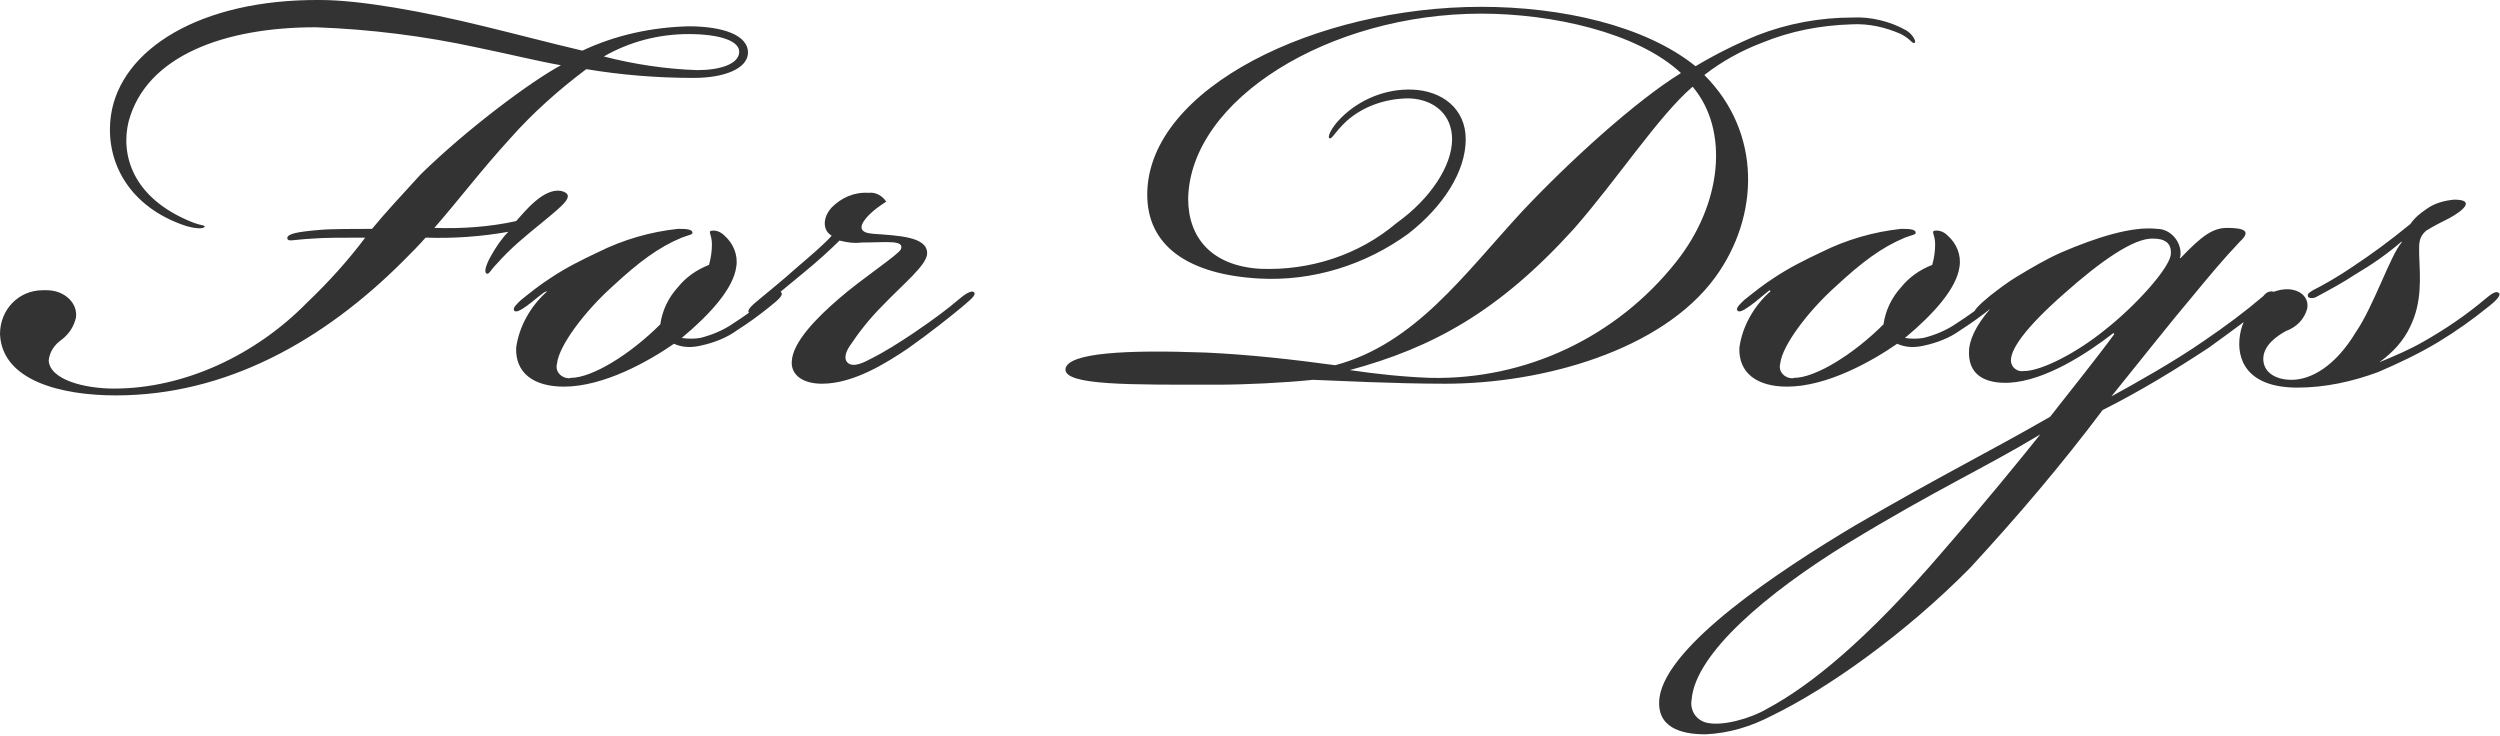 <?xml version="1.0" encoding="utf-8"?>
<!-- Generator: Adobe Illustrator 25.2.1, SVG Export Plug-In . SVG Version: 6.00 Build 0)  -->
<svg version="1.1" id="txt_x5F_sb_x5F_hd_x5F_for_x5F_dog"
	 xmlns="http://www.w3.org/2000/svg" xmlns:xlink="http://www.w3.org/1999/xlink" x="0px" y="0px" viewBox="0 0 256.7 75.6"
	 style="enable-background:new 0 0 256.7 75.6;" xml:space="preserve">
<style type="text/css">
	.st0{fill:#333333;}
</style>
<path id="シェイプ_10" class="st0" d="M13.2,12.5c-0.8,3.3,0.3,7.8,6.5,10.3c1,0.4,1.4,0.3,1.3,0.5s-0.9,0.2-1.9-0.1
	c-5.8-1.9-8.4-6.6-7.7-11.4c1-6.7,9.1-11.9,21.5-11.8C37,0,43.6,1.2,49.7,2.7c3.3,0.8,6.7,1.7,10.1,2.5c3.4-1.6,7.1-2.4,10.9-2.5
	c3.5,0,6.2,0.9,6.1,2.8C76.7,7,74.5,8,71.2,8c-3.7,0-7.4-0.3-11-0.9c-2.8,2.1-5.5,4.5-7.8,7.1c-3.1,3.4-5.1,6.1-7.8,9.2
	c2.8,0.1,5.7-0.1,8.4-0.7c0.9-1,2.8-3.4,4.6-3.1c1.6,0.4,0.3,1.4-2,3.3c-1.6,1.3-3.2,2.6-4.6,4.2c-0.6,0.6-0.8,1.1-1,1
	c-0.4-0.1,0-1.1,0.4-1.8c0.5-0.9,1.1-1.8,1.8-2.5c-2.8,0.5-5.7,0.7-8.5,0.6c-0.7,0.8-1.5,1.6-2.3,2.4C33.2,35,23.2,40.6,11.9,40.6
	c-5.6,0-11.7-1.5-11.9-6.3c0-2.5,1.9-4.5,4.4-4.5c0.1,0,0.3,0,0.4,0c1.8,0,3.2,1.3,3,2.8c-0.2,0.9-0.7,1.7-1.5,2.3
	c-0.7,0.5-1.2,1.2-1.3,2.1c0.1,2,3.7,2.9,6.7,2.9c7.3,0,14.6-3.5,19.8-8.8c2.2-2.1,4.2-4.3,6-6.7c-2.2,0-4.3,0-5.4,0.1
	c-2.1,0.1-2.6,0.4-2.6-0.1c0.1-0.4,1-0.6,3.4-0.8c1.1-0.1,3.8-0.1,5.3-0.1c1.4-1.7,2.9-3.3,5-5.6C48,13.2,54.6,8.3,57.6,6.7
	c-2.3-0.4-5.1-1.1-8.5-1.8C43.6,3.7,38,3,32.4,2.8C23.1,2.8,15,5.7,13.2,12.5z M62,5.8c3.1,0.8,6.4,1.3,9.6,1.4
	c2.3,0,4.2-0.6,4.3-1.8s-2-1.9-5.2-1.9C67.6,3.5,64.6,4.3,62,5.8z M54.1,31.4c-0.7,0.5-1.1,0.7-1.3,0.5c-0.2-0.3,0.3-0.7,0.7-1.1
	c1-0.8,2-1.6,3.1-2.3c1.5-1,3.1-1.8,4.8-2.6c2.6-1.3,5.4-2.1,8.2-2.4c0.7,0,1.5,0,1.5,0.4c0,0.2-0.3,0.2-1.1,0.5
	c-2.4,1-4.4,2.5-7.1,5c-2.9,2.6-5.5,6.1-5.7,7.9c-0.2,0.7,0.2,1.3,0.9,1.5c0.2,0,0.3,0.1,0.5,0c2.2,0,6.1-2.4,9.2-5.5
	c0.2-1.4,0.8-2.7,1.8-3.8c0.8-1,1.9-1.8,3.2-2.3c0.2-0.7,0.3-1.4,0.3-2.1c0-1-0.4-1.3-0.1-1.4c0.5-0.1,1,0.1,1.4,0.5
	c0.9,0.8,1.4,2,1.2,3.2c-0.3,2.2-2.6,4.8-5.6,7.3c0.6,0.1,1.3,0.1,1.9,0c1.2-0.3,2.4-0.8,3.4-1.5c1.1-0.7,2.2-1.5,3.2-2.3
	c0.9-0.7,1.4-1.2,1.7-0.9s-0.3,0.8-1.3,1.6c-1,0.8-2.1,1.6-3.2,2.3c-1.1,0.8-2.4,1.3-3.8,1.6c-0.9,0.2-1.8,0.2-2.7-0.2
	c-2.6,1.8-7.2,4.4-11.3,4.4c-3.1,0-5-1.4-4.9-4c0.3-2.2,1.5-4.3,3.2-5.8L55.9,30C55.2,30.5,54.8,30.9,54.1,31.4z M95.2,26
	c0,1.2-2.4,3.1-4.6,5.4c-1.3,1.3-2.4,2.7-3.4,4.2c-0.5,0.8-0.5,1.4-0.1,1.7s1.1,0.2,2.2-0.4c1.6-0.8,3-1.7,4.5-2.7
	c2.2-1.5,3.4-2.4,4.7-3.5c0.7-0.6,1.3-0.9,1.5-0.7c0.3,0.3-0.4,0.8-1.2,1.5c-1.2,1-3.2,2.6-5.6,4.3c-2.1,1.4-5.5,3.6-8.8,3.6
	c-2.1,0-3.2-1-3.1-2.3c0.1-2,2.6-4.5,4.8-6.4c2.4-2.1,6.1-4.5,6.4-5.1c0.4-1-1.5-0.7-4-0.7c-0.8,0.1-1.5,0-2.3-0.2
	c-0.8,0.8-2.2,2.1-3.8,3.4c-1.7,1.4-2.9,2.4-4,3.3c-0.9,0.7-1.3,0.9-1.5,0.7s0.1-0.6,1.1-1.4c1.2-1,2.1-1.7,3.9-3.3
	c1.4-1.2,2.7-2.3,3.5-3.2c-0.9-0.5-1-1.8,0-2.9c1-1,2.3-1.6,3.8-1.5c0.7-0.1,1.4,0.3,1.8,0.9c-0.6,0.4-1.2,0.8-1.7,1.3
	c-1.3,1.3-1,1.9,0.3,2C92.3,24.2,95.2,24.3,95.2,26L95.2,26z M149.1,14.3c0-2.5-1.8-4.1-4.4-4.2c-2.4,0-4.7,0.8-6.4,2.3
	c-1.3,1.2-1.5,1.9-1.8,1.8c-0.2-0.1,0.1-1,1.2-2.1c1.9-1.9,4.6-3,7.3-2.9c3,0.1,5.5,1.9,5.5,5.1c0,3.3-2.3,6.9-5.9,9.7
	c-4.4,3.2-9.8,4.9-15.3,4.6c-7.2-0.4-11.6-3.3-11.5-8.8c0.2-10.8,17.4-19.1,34.3-19.1c8.2,0,16.8,1.9,22,6.1c2-1.2,4.2-2.3,6.4-3.2
	c3.1-1.2,6.4-1.8,9.7-1.8c1.9-0.1,3.9,0.4,5.5,1.3c0.7,0.4,1.1,1.2,0.9,1.3c-0.3,0.1-0.3-0.3-1.4-0.9c-1.6-0.7-3.3-1.1-5.1-1
	c-3.2,0.1-6.3,0.7-9.2,1.9c-2.1,0.8-4.1,1.9-5.9,3.3c5.9,5.9,5.7,14.5,1.1,20.8c-5.5,7.5-17.7,10.9-27.7,10.9
	c-5.2,0-10.9-0.3-13.6-0.4c-2.8,0.3-7,0.5-9.8,0.5c-8.9,0-15.7,0.1-15.6-1.6c0.2-1.7,6.3-2,14.4-1.7c4.4,0.2,8.9,0.7,13.3,1.3
	c8.2-2.2,13.2-9.3,19.2-15.8c4.8-5.1,11.6-11.3,16.3-14.2c-4.5-4.2-13.3-6.1-20.5-6.1c-15.6,0-29.9,8.8-30.1,19c0,4,2.4,6.9,7.4,7.2
	c5.1,0.2,10.1-1.4,14-4.7C146.9,20.4,149.1,17,149.1,14.3L149.1,14.3L149.1,14.3z M146.9,38.8c9.8,0.2,19.1-4.2,25.2-11.9
	c4.7-5.9,5.5-13.5,1.7-18c-3.5,3-7.8,9.6-12.2,14.6c-7.7,8.5-14.5,12.2-23,14.5C141.3,38.4,144.1,38.7,146.9,38.8L146.9,38.8z
	 M179.7,31.4c-0.7,0.5-1.1,0.7-1.3,0.5c-0.2-0.3,0.3-0.7,0.7-1.1c1-0.8,2-1.6,3.1-2.3c1.5-1,3.1-1.8,4.8-2.6
	c2.6-1.3,5.4-2.1,8.2-2.4c0.7,0,1.5,0,1.5,0.4c0,0.2-0.3,0.2-1.1,0.5c-2.4,1-4.4,2.5-7.1,5c-2.9,2.6-5.5,6.1-5.7,7.9
	c-0.2,0.7,0.2,1.3,0.9,1.5c0.2,0,0.3,0.1,0.5,0c2.2,0,6.1-2.4,9.2-5.5c0.2-1.4,0.8-2.7,1.8-3.8c0.8-1,1.9-1.8,3.2-2.3
	c0.2-0.7,0.3-1.4,0.3-2.1c0-1-0.4-1.3-0.1-1.4c0.5-0.1,1,0.1,1.4,0.5c0.9,0.8,1.4,2,1.2,3.2c-0.3,2.2-2.6,4.8-5.6,7.3
	c0.6,0.1,1.3,0.1,1.9,0c1.2-0.3,2.4-0.8,3.4-1.5c1.1-0.7,2.2-1.5,3.2-2.3c0.9-0.7,1.4-1.2,1.7-0.9s-0.3,0.8-1.3,1.6
	c-1,0.8-2.1,1.6-3.2,2.3c-1.1,0.8-2.4,1.3-3.8,1.6c-0.9,0.2-1.8,0.2-2.7-0.2c-2.6,1.8-7.2,4.4-11.3,4.4c-3.1,0-5-1.4-4.9-4
	c0.3-2.2,1.5-4.3,3.2-5.8l-0.1-0.1C180.8,30.5,180.4,30.9,179.7,31.4L179.7,31.4z M221.5,23.5c1.3,0,2.4,1.2,2.4,2.5
	c0,0.2,0,0.4-0.1,0.5h0.1c2.2-2.3,3.3-3.1,4.8-3.1c1.9,0,2.4,0.4,1.3,1.4c-1.8,1.9-3.2,3.6-5.1,5.9c-1.7,2-5.2,6.4-8.1,10
	c2.2-1.2,6.5-3.6,9.5-5.7c2.2-1.5,4.1-2.9,6.1-4.6c0.3-0.4,0.7-0.6,1.2-0.4c0.3,0.3-0.5,0.9-1,1.3c-1.5,1.3-3.6,2.8-5.8,4.4
	c-3.5,2.3-7.1,4.5-10.9,6.4c-4.2,5.6-8.8,11-13.6,16.2c-6.6,6.7-14.6,12.4-20.4,15.2c-2.1,1.1-4.4,1.8-6.8,1.9
	c-2.5,0-5.1-0.7-4.7-3.8c0.8-5.4,12.3-13,20-17.6c9.1-5.3,13.3-7.3,20.1-11.2c1.8-2.3,5-6.3,6.6-8.5l-0.1-0.1
	c-2.7,2.1-7,4.9-10.7,5.1c-2.2,0.1-4.4-0.6-4.1-3.6c0.2-1.3,1-2.8,2.8-4.7l-0.1-0.1c-0.3,0.3-0.7,0.6-1.3,1.1
	c-0.4,0.3-0.7,0.4-0.9,0.3c-0.2-0.3,0.5-1,1.6-1.9c0.9-0.7,1.8-1.4,2.8-2c1.5-0.9,3-1.8,4.6-2.5C215.2,24.4,218.9,23.2,221.5,23.5
	L221.5,23.5z M189.7,55.8c-8.3,5.1-15.6,11.3-16,16c-0.2,1.1,0.4,2.1,1.5,2.4c1.6,0.4,4.5-0.4,6.2-1.4c4.5-2.4,10.3-7.1,18.1-16.2
	c4-4.6,8-9.5,10-12C203.7,48.1,198.9,50.2,189.7,55.8L189.7,55.8z M212,30.1c-4.1,3.6-5.7,5.9-5.5,7.1c0.1,0.6,0.7,1,1.3,0.9
	c1.9,0,5.6-2,8.3-4.2c3.2-2.5,6.7-6.4,6.8-7.8c0.1-1.2-0.7-1.6-1.8-1.6C219.1,24.4,215.6,26.9,212,30.1L212,30.1z M248.8,35.1
	c2.3-1.3,4.5-2.8,6.5-4.5c0.5-0.4,1-0.8,1.3-0.5c0.2,0.2-0.2,0.7-1.1,1.4c-1.6,1.3-3.3,2.5-5.1,3.6c-2,1.2-4.1,2.2-6.2,3.1
	c-2.7,1-5.5,1.6-8.3,1.6c-5.2,0-6.3-2.9-5.9-5.4c0.4-2.6,2.7-4.8,5-4.7c1.4,0.1,2.1,1,1.9,2c-0.3,1.1-1.1,1.9-2.2,2.3
	c-0.9,0.5-2.2,1.4-2.3,2.7c-0.1,1.4,1.1,2.3,2.9,2.3c2,0,4.5-1.4,6.6-4.9c1.8-2.6,3.6-8,4.7-9.2v-0.1c-1.5,1.3-3.1,2.4-4.8,3.4
	c-1.2,0.8-2.5,1.5-3.8,2.2c-0.3,0.2-0.7,0.3-1,0.1c-0.1-0.3,0-0.4,0.5-0.7c1-0.5,2.6-1.4,4.2-2.5c1.8-1.2,3.6-2.5,5.8-4.3
	c0.4-0.6,1-1.1,1.6-1.5c0.8-0.6,1.8-0.9,2.9-1c2.3,0,0.8,1.2-0.5,1.9c-0.8,0.4-1.6,0.8-2.4,1.3c-0.8,0.7-0.7,1.4-0.7,2.4
	c0.1,2.5,0.3,4.9-0.9,7.4c-0.7,1.5-1.8,2.7-3.2,3.7C246,36.5,247.4,35.9,248.8,35.1L248.8,35.1z"/>
</svg>
